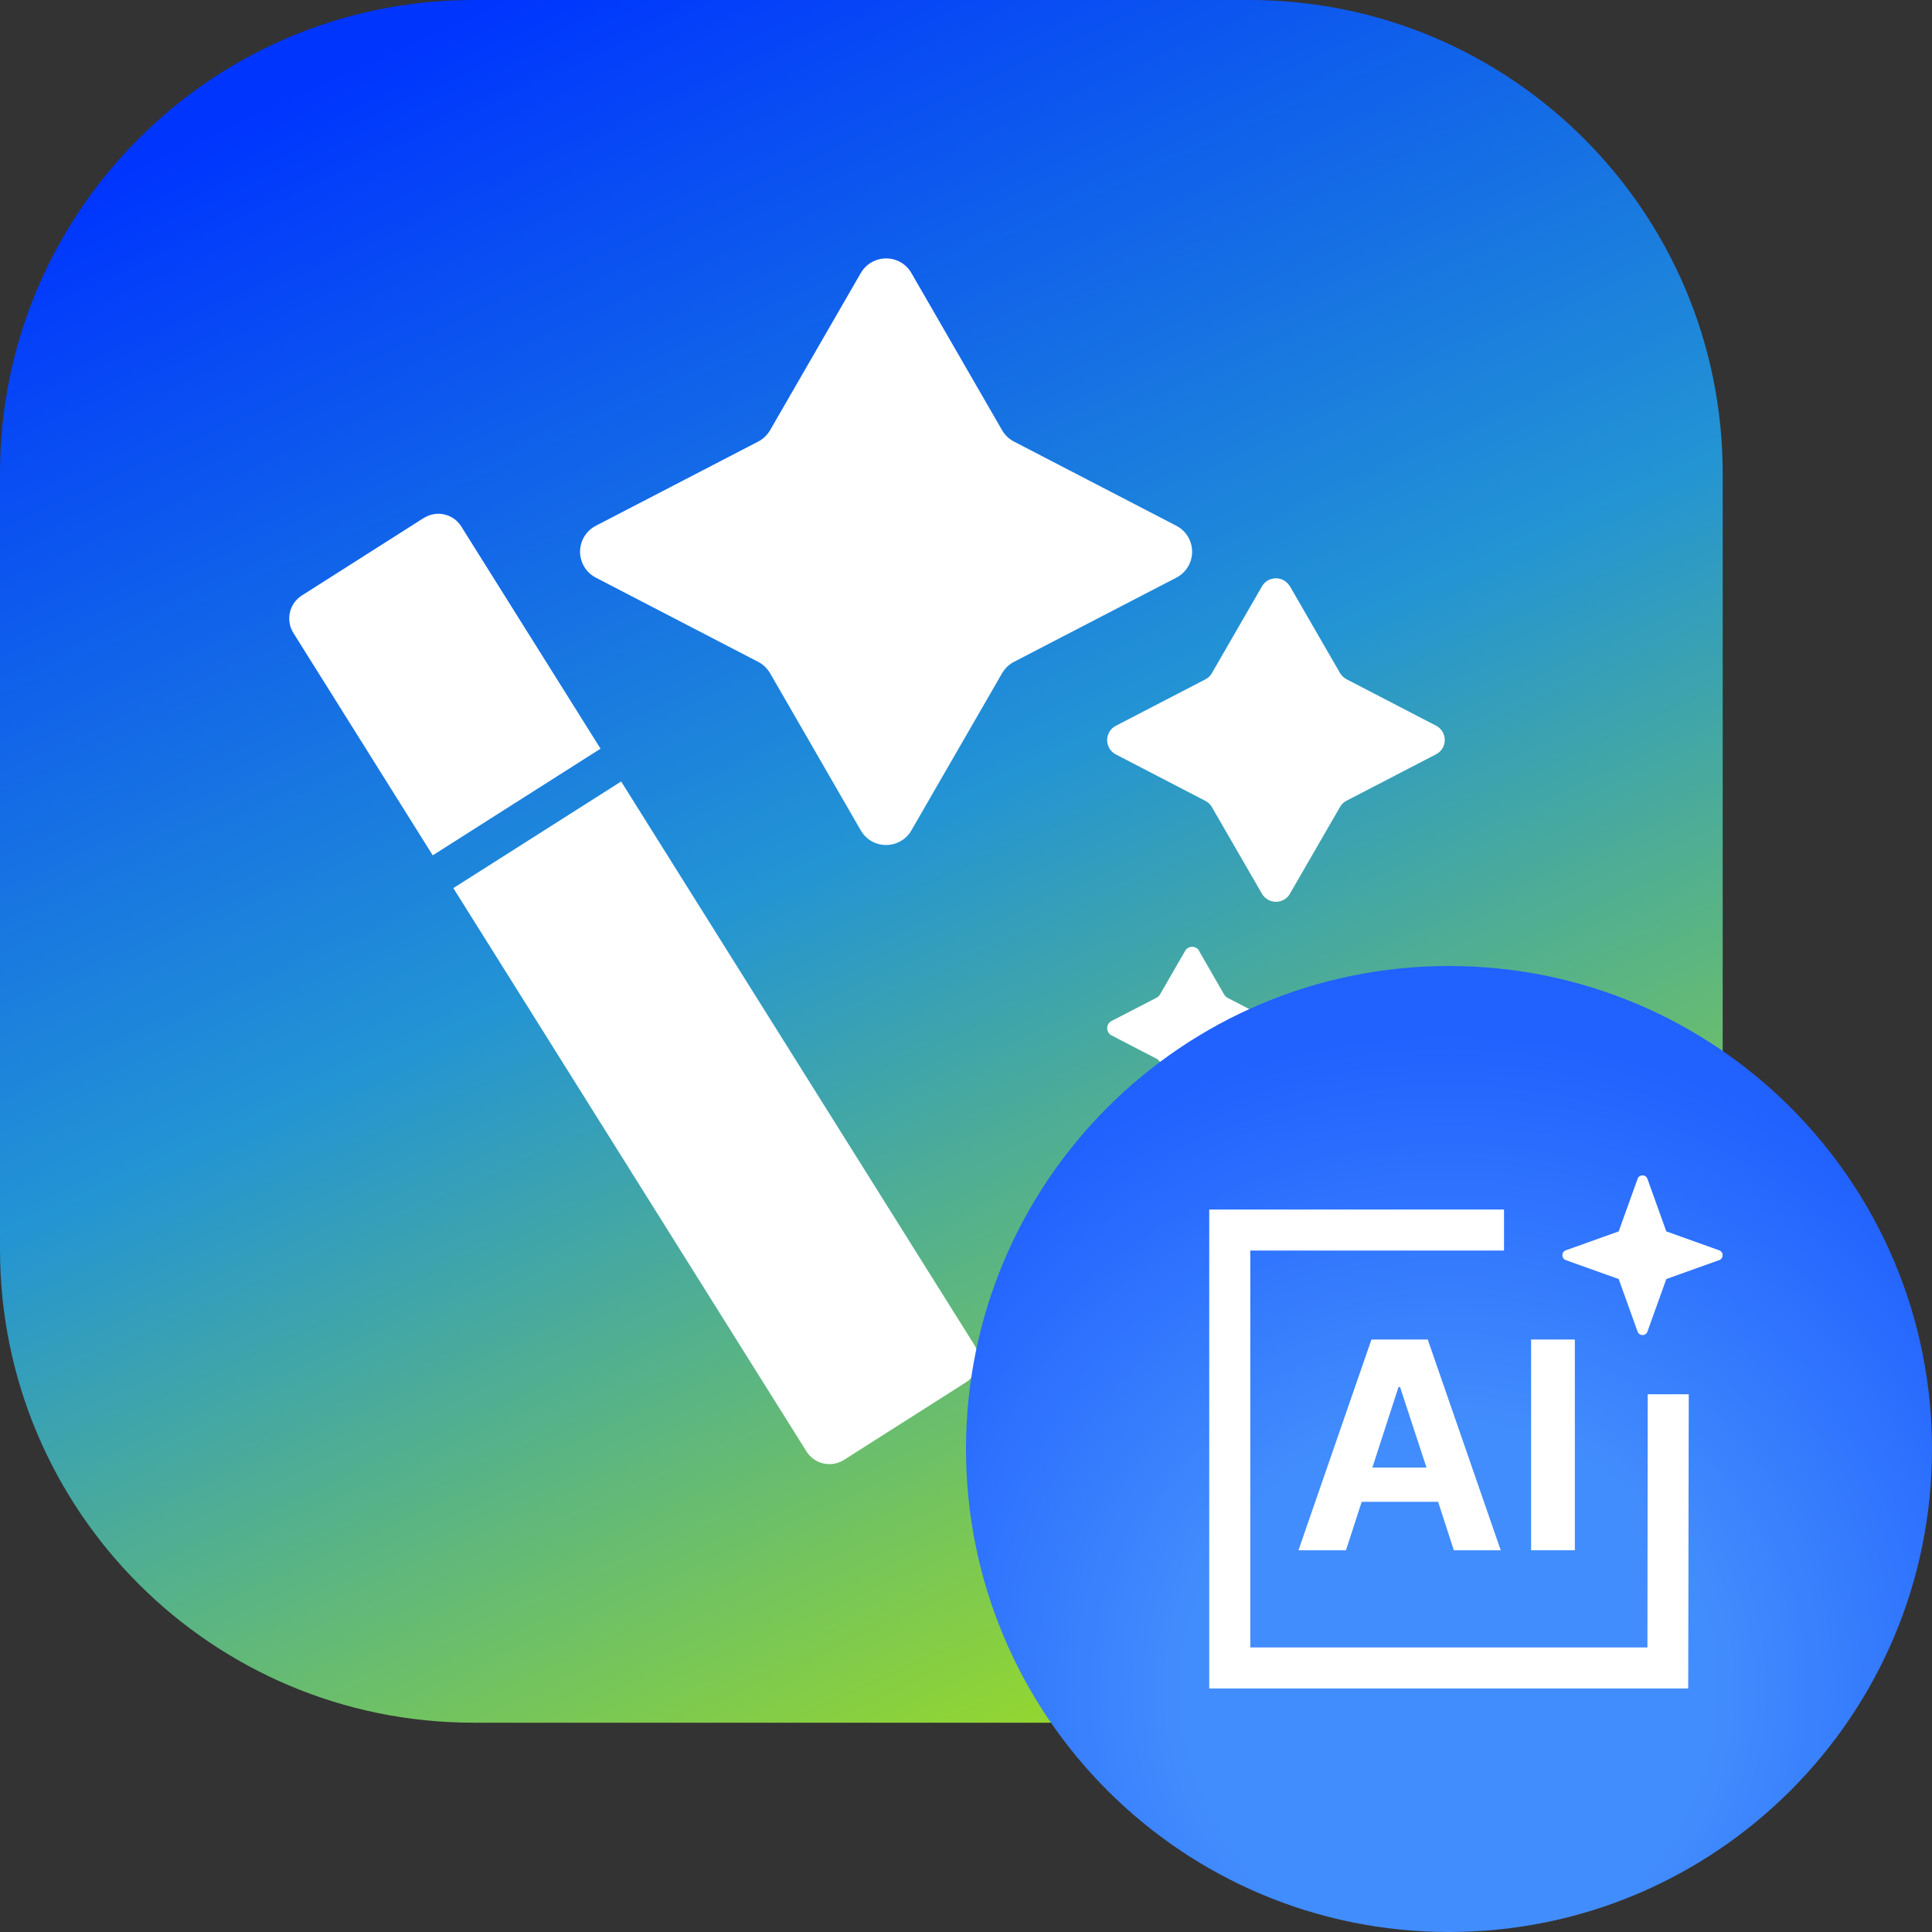 <svg width="120" height="120" viewBox="0 0 120 120" fill="none" xmlns="http://www.w3.org/2000/svg">
<rect x="0" y="0" width="120" height="120" fill="#333333" stroke="none"/>
<path d="M29.407 0H77.593C93.839 0 107 13.17 107 29.407V77.593C107 93.839 93.83 107 77.593 107H29.407C13.161 107 0 93.83 0 77.593V29.407C0 13.161 13.17 0 29.407 0Z" fill="url(#paint0_linear_1005_346)"/>
<path d="M56.607 16.956L62.242 26.722C62.417 27.021 62.674 27.27 62.982 27.428L73.063 32.656C73.953 33.113 74.302 34.21 73.844 35.099C73.67 35.431 73.404 35.706 73.063 35.88L62.982 41.108C62.674 41.266 62.417 41.515 62.242 41.814L56.607 51.58C56.109 52.444 54.995 52.743 54.131 52.245C53.856 52.087 53.624 51.854 53.466 51.58L47.831 41.814C47.656 41.515 47.399 41.266 47.091 41.108L37.01 35.88C36.121 35.423 35.772 34.326 36.229 33.437C36.403 33.104 36.669 32.83 37.01 32.656L47.091 27.428C47.399 27.27 47.656 27.021 47.831 26.722L53.466 16.956C53.965 16.092 55.078 15.793 55.943 16.291C56.217 16.449 56.45 16.682 56.607 16.956Z" fill="white"/>
<path d="M80.119 36.412L83.228 41.798C83.327 41.964 83.469 42.097 83.635 42.189L89.195 45.073C89.685 45.33 89.876 45.929 89.627 46.419C89.536 46.602 89.386 46.751 89.195 46.851L83.635 49.735C83.46 49.827 83.319 49.959 83.228 50.126L80.119 55.511C79.845 55.993 79.23 56.151 78.748 55.877C78.598 55.785 78.465 55.661 78.382 55.511L75.274 50.134C75.183 49.968 75.041 49.835 74.867 49.743L69.307 46.859C68.816 46.602 68.625 45.995 68.883 45.505C68.974 45.322 69.124 45.172 69.307 45.081L74.867 42.197C75.033 42.114 75.183 41.973 75.274 41.806L78.382 36.421C78.657 35.939 79.272 35.781 79.754 36.055C79.903 36.147 80.028 36.271 80.119 36.421" fill="white"/>
<path d="M74.476 59.068L76.038 61.777C76.088 61.86 76.155 61.927 76.246 61.977L79.039 63.423C79.288 63.547 79.379 63.855 79.255 64.096C79.205 64.187 79.13 64.262 79.039 64.312L76.246 65.758C76.163 65.8 76.088 65.874 76.038 65.958L74.476 68.667C74.335 68.908 74.027 68.991 73.786 68.85C73.711 68.808 73.645 68.742 73.603 68.667L72.041 65.958C71.991 65.874 71.924 65.808 71.833 65.758L69.041 64.312C68.791 64.187 68.7 63.88 68.825 63.63C68.874 63.539 68.949 63.464 69.041 63.414L71.841 61.968C71.924 61.927 71.999 61.852 72.049 61.769L73.612 59.059C73.753 58.818 74.06 58.735 74.301 58.877C74.376 58.918 74.443 58.985 74.484 59.059" fill="white"/>
<path d="M37.3 46.502L28.649 32.698C28.158 31.917 27.128 31.676 26.338 32.166C26.338 32.166 26.338 32.166 26.33 32.166L18.75 36.986C17.961 37.485 17.728 38.532 18.227 39.322L26.878 53.126L37.3 46.502Z" fill="white"/>
<path d="M60.514 83.528L38.581 48.539L28.159 55.162L50.092 90.152C50.582 90.933 51.612 91.174 52.394 90.692C52.394 90.692 52.402 90.692 52.41 90.684L59.99 85.863C60.779 85.356 61.012 84.317 60.514 83.528Z" fill="white"/>
<path d="M90 60C106.57 60 120 73.43 120 90C120 106.57 106.57 120 90 120C73.43 120 60 106.57 60 90C60 73.43 73.43 60 90 60Z" fill="url(#paint1_radial_1005_346)"/>
<path d="M104.858 104.875H75.108V75.125H93.417V77.675H77.658V102.325H102.325L102.342 86.6H104.892L104.858 104.875Z" fill="white"/>
<path d="M80.65 96.29L85.183 83.2H88.68L93.212 96.29H90.301L89.325 93.281H84.577L83.6 96.29H80.689H80.65ZM88.602 91.152L86.96 86.15H86.863L85.241 91.152H88.602Z" fill="white"/>
<path d="M97.816 96.29H95.1V83.2H97.816V96.29Z" fill="white"/>
<path d="M106.779 77.658L103.498 76.485L102.325 73.221C102.223 72.932 101.815 72.932 101.713 73.221L100.54 76.485L97.259 77.658C96.97 77.76 96.97 78.168 97.259 78.27L100.54 79.443L101.713 82.707C101.815 82.996 102.223 82.996 102.325 82.707L103.498 79.443L106.779 78.27C107.068 78.168 107.068 77.76 106.779 77.658Z" fill="white"/>
<defs>
<linearGradient id="paint0_linear_1005_346" x1="29.808" y1="0.49" x2="79.028" y2="108.56" gradientUnits="userSpaceOnUse">
<stop stop-color="#0035FE"/>
<stop offset="0.48" stop-color="#2394D4"/>
<stop offset="1" stop-color="#A2DF1A"/>
</linearGradient>
<radialGradient id="paint1_radial_1005_346" cx="0" cy="0" r="1" gradientUnits="userSpaceOnUse" gradientTransform="translate(90 105) rotate(90) scale(41)">
<stop offset="0.4" stop-color="#428DFD"/>
<stop offset="1" stop-color="#2161FE"/>
</radialGradient>
</defs>
</svg>
